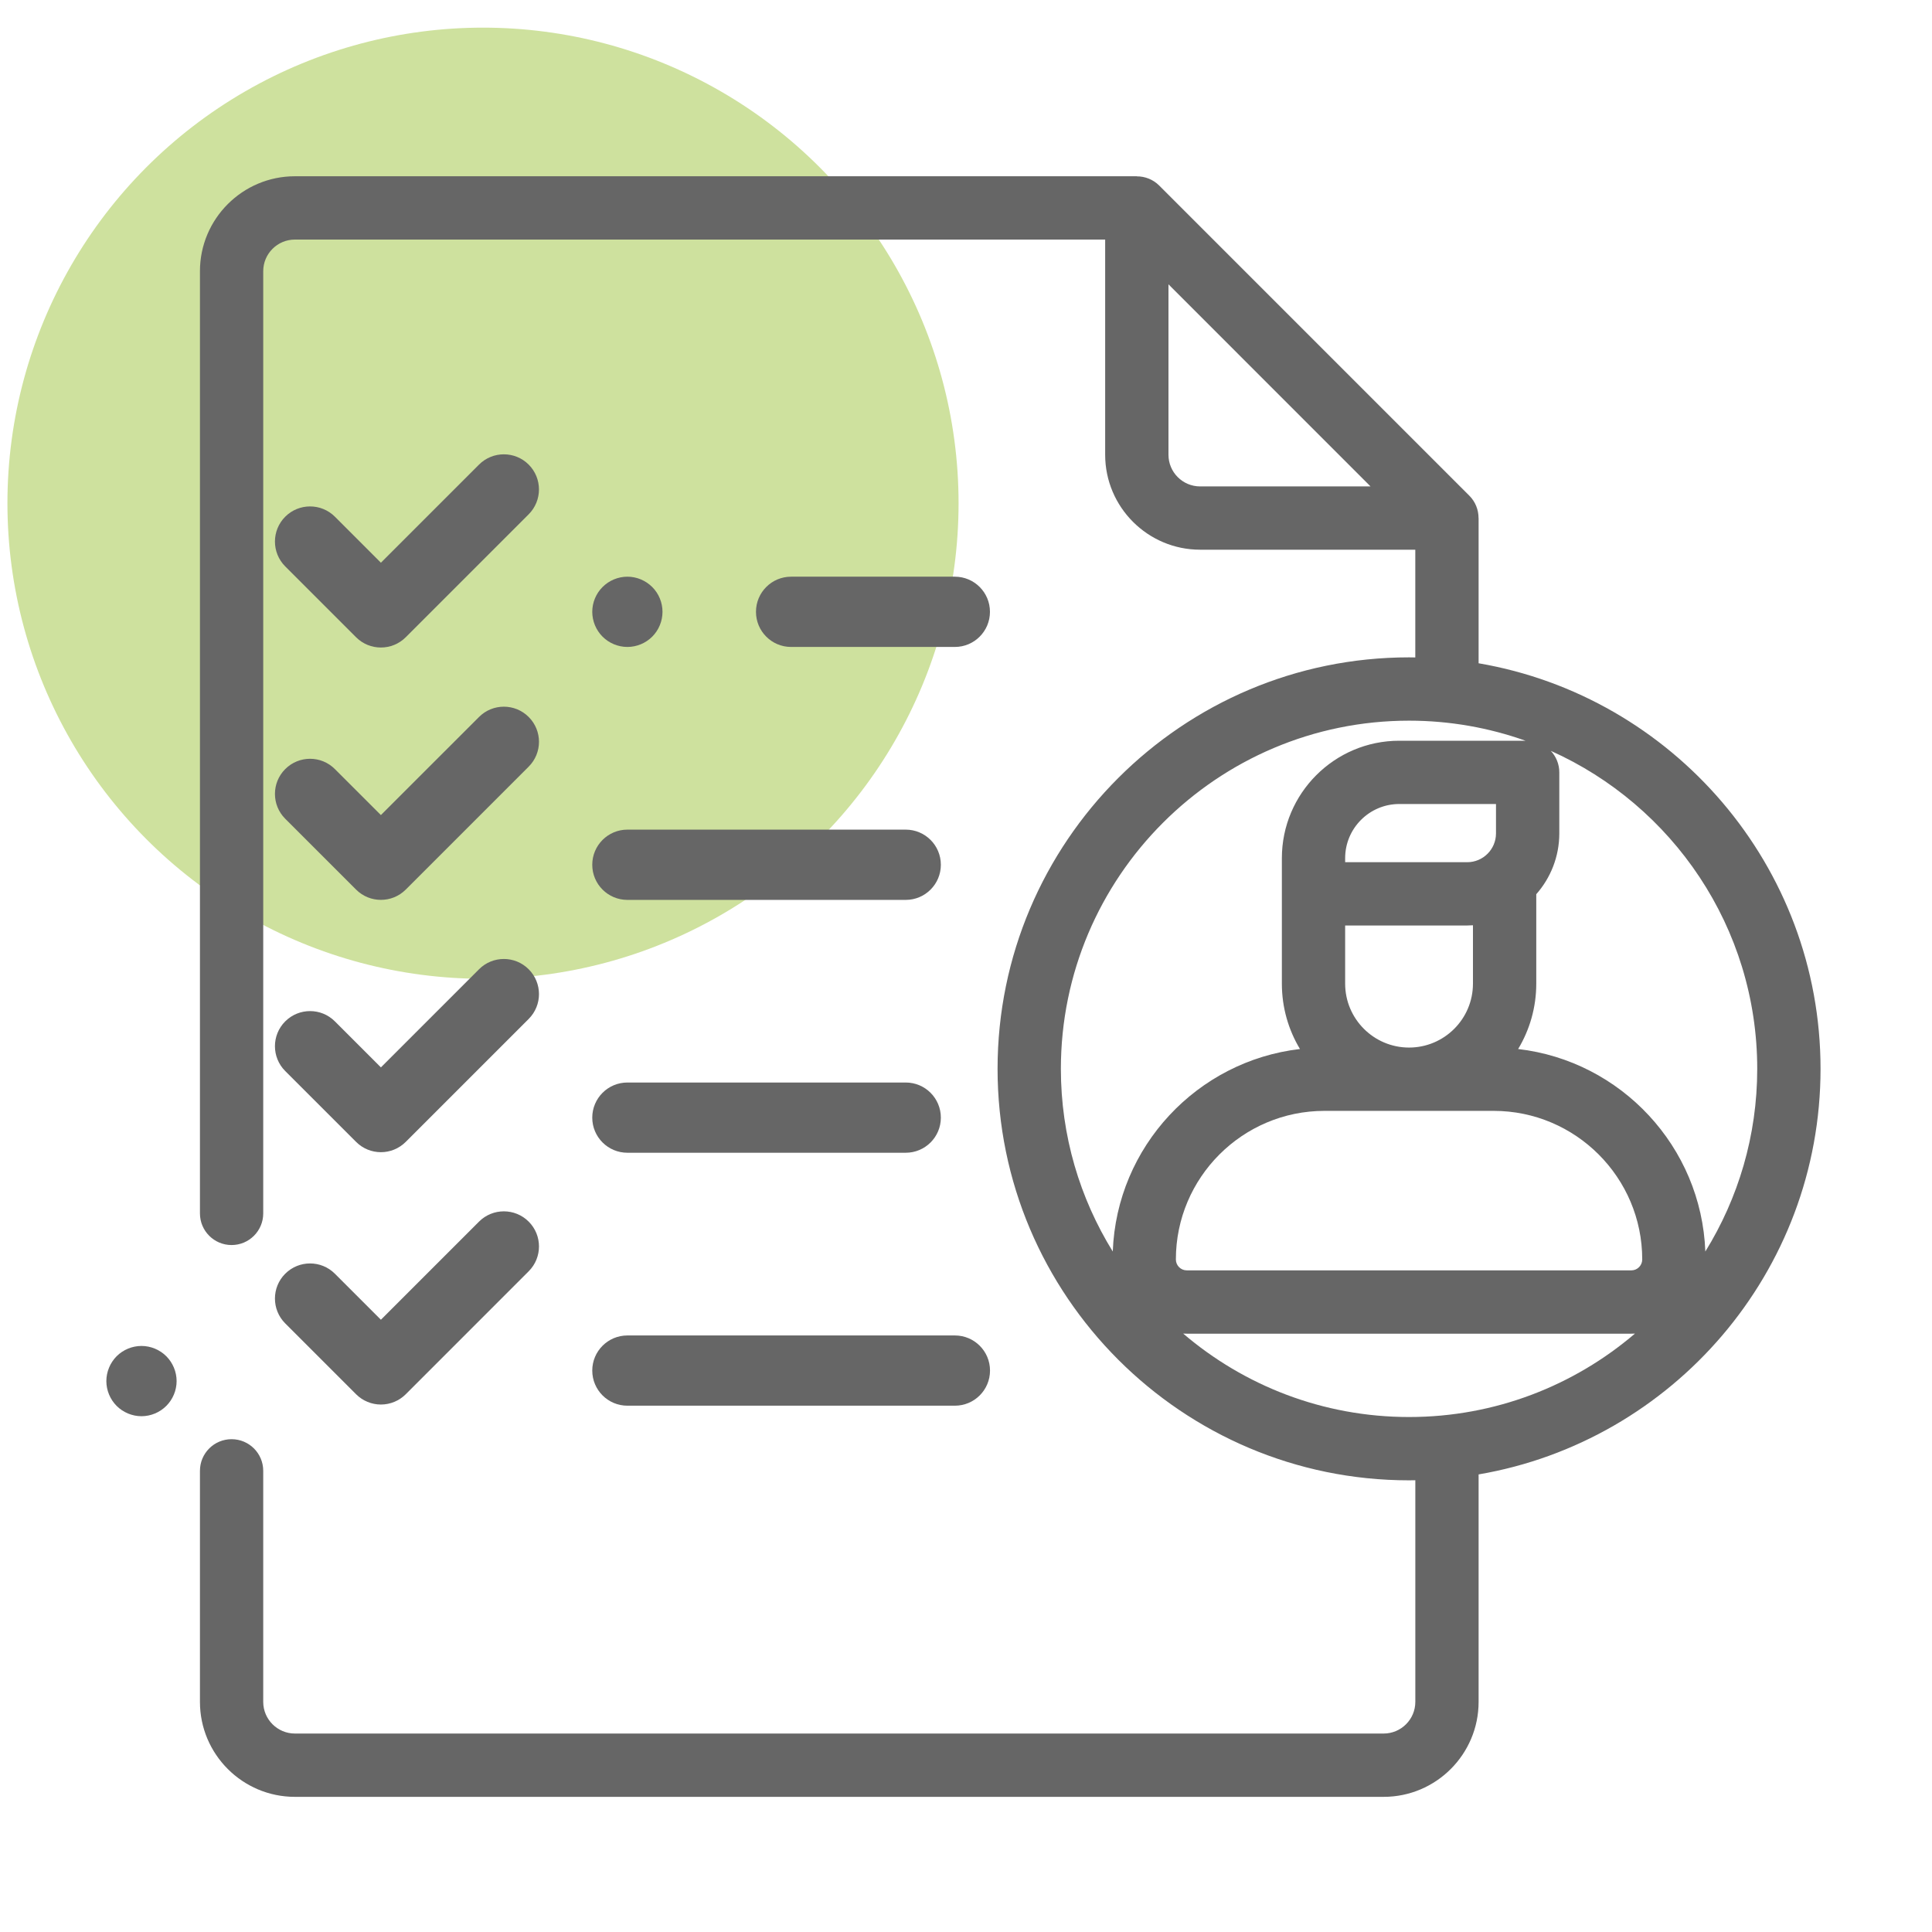 <svg width="65" height="65" viewBox="0 0 65 65" fill="none" xmlns="http://www.w3.org/2000/svg">
<g clip-path="url(#clip0_1198_17616)">
<circle cx="16.25" cy="16.93" r="16" fill="#CEE19E"/>
<path d="M4.76 47.647C5.071 47.647 5.376 47.52 5.595 47.3C5.815 47.081 5.942 46.776 5.942 46.465C5.942 46.154 5.815 45.849 5.595 45.629C5.376 45.41 5.071 45.283 4.76 45.283C4.449 45.283 4.144 45.409 3.924 45.629C3.705 45.849 3.578 46.154 3.578 46.465C3.578 46.776 3.705 47.081 3.924 47.3C4.144 47.52 4.449 47.647 4.76 47.647Z" fill="#666666"/>
<path d="M61.25 35.96C61.25 29.124 56.269 23.43 49.746 22.315V17.43C49.746 17.43 49.745 17.43 49.744 17.43C49.744 17.153 49.638 16.88 49.434 16.677L39 6.242C38.796 6.038 38.523 5.932 38.245 5.933C38.246 5.931 38.246 5.931 38.247 5.93H9.921C8.16 5.93 6.727 7.363 6.727 9.124V40.823C6.727 41.411 7.203 41.888 7.791 41.888C8.38 41.888 8.856 41.411 8.856 40.823V9.124C8.856 8.537 9.334 8.06 9.921 8.06H37.182V15.3C37.182 17.061 38.615 18.494 40.377 18.494H47.616V22.119C47.546 22.118 47.477 22.116 47.406 22.116C39.773 22.116 33.562 28.326 33.562 35.96C33.562 43.594 39.773 49.804 47.406 49.804C47.477 49.804 47.546 49.802 47.617 49.801V57.258C47.617 57.845 47.139 58.323 46.552 58.323H9.921C9.334 58.323 8.856 57.845 8.856 57.258V49.485C8.856 48.896 8.38 48.42 7.791 48.42C7.203 48.42 6.727 48.896 6.727 49.485V57.258C6.727 59.02 8.16 60.453 9.921 60.453H46.552C48.313 60.453 49.746 59.02 49.746 57.258V49.605C56.269 48.49 61.25 42.796 61.25 35.96ZM40.377 16.365C39.789 16.365 39.312 15.887 39.312 15.3V9.566L46.11 16.365H40.377ZM59.12 35.96C59.12 38.213 58.48 40.318 57.374 42.106C57.243 38.575 54.533 35.694 51.076 35.293C51.463 34.65 51.686 33.898 51.686 33.094V30.085C52.167 29.539 52.461 28.822 52.461 28.039V25.985C52.461 25.706 52.352 25.452 52.176 25.262C56.264 27.092 59.12 31.198 59.12 35.96ZM39.561 42.373C39.561 39.617 41.804 37.374 44.561 37.374H50.252C53.008 37.374 55.251 39.617 55.251 42.373C55.251 42.575 55.087 42.74 54.885 42.74H39.928C39.725 42.74 39.561 42.575 39.561 42.373ZM50.331 28.039C50.331 28.573 49.897 29.008 49.362 29.008H45.256V28.872C45.256 27.867 46.073 27.05 47.077 27.05H50.331V28.039ZM49.362 31.137C49.427 31.137 49.492 31.134 49.556 31.13V33.094C49.556 34.28 48.592 35.244 47.406 35.244C46.221 35.244 45.256 34.28 45.256 33.094V31.137H49.362ZM47.406 24.246C48.779 24.246 50.098 24.485 51.324 24.921H47.077C44.899 24.921 43.127 26.693 43.127 28.872V33.094C43.127 33.898 43.349 34.65 43.736 35.293C40.279 35.694 37.569 38.575 37.438 42.106C36.332 40.318 35.692 38.213 35.692 35.96C35.692 29.501 40.947 24.246 47.406 24.246ZM39.807 44.867C39.847 44.868 39.887 44.87 39.928 44.87H54.885C54.925 44.87 54.966 44.868 55.006 44.867C52.959 46.616 50.304 47.674 47.406 47.674C44.508 47.674 41.854 46.616 39.807 44.867Z" fill="#666666"/>
<path d="M32.125 19.402H26.615C25.963 19.402 25.434 19.931 25.434 20.584C25.434 21.237 25.963 21.766 26.615 21.766H32.125C32.777 21.766 33.306 21.237 33.306 20.584C33.306 19.931 32.777 19.402 32.125 19.402Z" fill="#666666"/>
<path d="M21.108 19.402C20.797 19.402 20.492 19.529 20.273 19.749C20.052 19.968 19.926 20.273 19.926 20.584C19.926 20.895 20.052 21.2 20.273 21.42C20.492 21.64 20.797 21.766 21.108 21.766C21.419 21.766 21.723 21.64 21.943 21.42C22.164 21.2 22.289 20.895 22.289 20.584C22.289 20.273 22.164 19.968 21.943 19.749C21.723 19.529 21.42 19.402 21.108 19.402Z" fill="#666666"/>
<path d="M19.926 29.094C19.926 29.747 20.455 30.276 21.108 30.276H30.472C31.125 30.276 31.654 29.747 31.654 29.094C31.654 28.441 31.125 27.912 30.472 27.912H21.108C20.455 27.912 19.926 28.441 19.926 29.094Z" fill="#666666"/>
<path d="M21.108 38.783H30.472C31.125 38.783 31.654 38.254 31.654 37.602C31.654 36.949 31.125 36.42 30.472 36.42H21.108C20.455 36.42 19.926 36.949 19.926 37.602C19.926 38.254 20.455 38.783 21.108 38.783Z" fill="#666666"/>
<path d="M21.108 47.293H32.127C32.779 47.293 33.308 46.764 33.308 46.111C33.308 45.459 32.779 44.93 32.127 44.93H21.108C20.455 44.93 19.926 45.459 19.926 46.111C19.926 46.764 20.455 47.293 21.108 47.293Z" fill="#666666"/>
<path d="M11.979 21.439C12.21 21.67 12.512 21.785 12.815 21.785C13.118 21.785 13.42 21.67 13.651 21.439L17.787 17.303C18.248 16.841 18.248 16.093 17.787 15.631C17.326 15.17 16.577 15.17 16.116 15.631L12.815 18.932L11.268 17.384C10.806 16.923 10.057 16.923 9.596 17.384C9.135 17.846 9.135 18.594 9.596 19.056L11.979 21.439Z" fill="#666666"/>
<path d="M9.596 27.546L11.98 29.929C12.21 30.16 12.513 30.275 12.815 30.275C13.118 30.275 13.42 30.16 13.651 29.929L17.787 25.793C18.249 25.331 18.249 24.583 17.787 24.122C17.326 23.66 16.577 23.66 16.116 24.122L12.815 27.422L11.267 25.875C10.806 25.413 10.058 25.413 9.596 25.875C9.135 26.336 9.135 27.084 9.596 27.546Z" fill="#666666"/>
<path d="M9.596 36.034L11.98 38.417C12.21 38.648 12.513 38.764 12.815 38.764C13.118 38.764 13.42 38.648 13.651 38.417L17.787 34.281C18.249 33.819 18.249 33.072 17.787 32.61C17.326 32.148 16.577 32.148 16.116 32.61L12.815 35.911L11.267 34.363C10.806 33.902 10.058 33.902 9.596 34.363C9.135 34.824 9.135 35.573 9.596 36.034Z" fill="#666666"/>
<path d="M9.596 44.524L11.98 46.908C12.201 47.129 12.502 47.254 12.815 47.254C13.129 47.254 13.429 47.129 13.651 46.908L17.787 42.771C18.249 42.31 18.249 41.561 17.787 41.1C17.326 40.639 16.577 40.639 16.116 41.1L12.815 44.401L11.267 42.853C10.806 42.392 10.058 42.392 9.596 42.853C9.135 43.314 9.135 44.063 9.596 44.524Z" fill="#666666"/>
</g>
<defs>
<clipPath id="clip0_1198_17616">
<rect width="64" height="64" fill="white" transform="translate(0.25 0.93)"/>
</clipPath>
</defs>
</svg>
